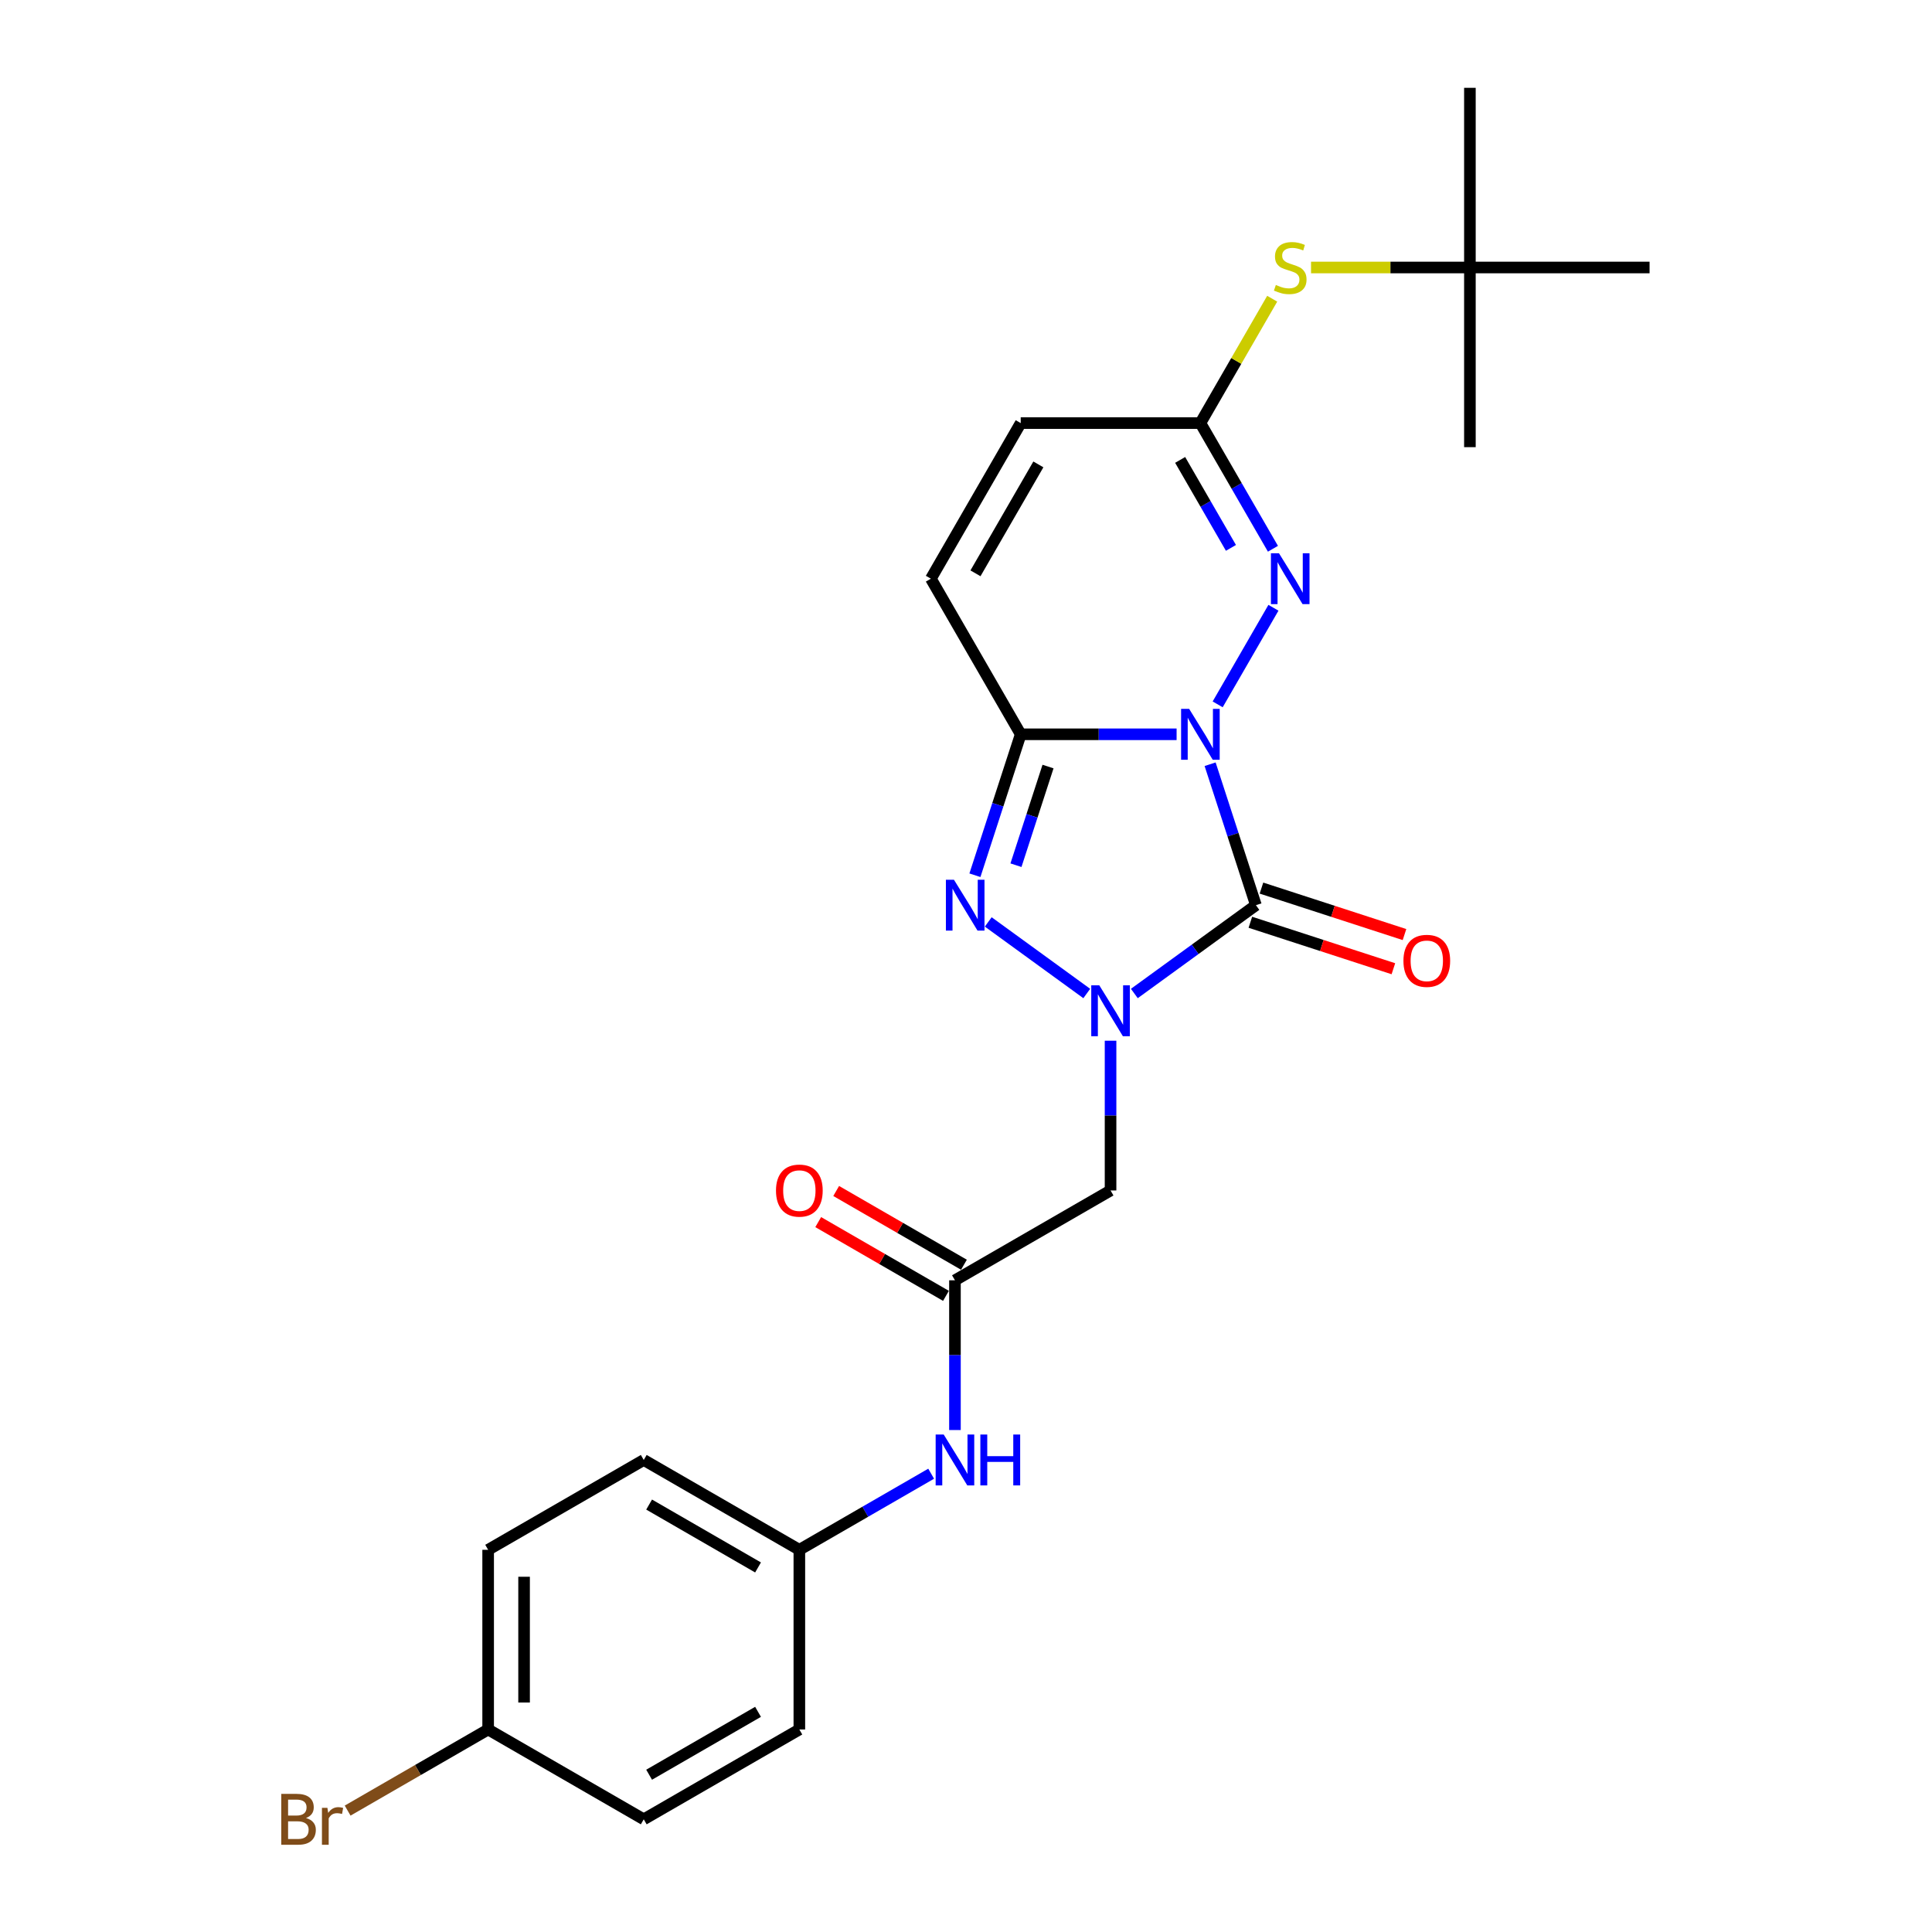 <?xml version='1.0' encoding='iso-8859-1'?>
<svg version='1.1' baseProfile='full'
              xmlns='http://www.w3.org/2000/svg'
                      xmlns:rdkit='http://www.rdkit.org/xml'
                      xmlns:xlink='http://www.w3.org/1999/xlink'
                  xml:space='preserve'
width='1000px' height='1000px' viewBox='0 0 1000 1000'>
<!-- END OF HEADER -->
<rect style='opacity:1.0;fill:#FFFFFF;stroke:none' width='1000' height='1000' x='0' y='0'> </rect>
<path class='bond-0' d='M 626.354,395.564 L 638.206,432.041' style='fill:none;fill-rule:evenodd;stroke:#0000FF;stroke-width:6px;stroke-linecap:butt;stroke-linejoin:miter;stroke-opacity:1' />
<path class='bond-0' d='M 638.206,432.041 L 650.058,468.518' style='fill:none;fill-rule:evenodd;stroke:#000000;stroke-width:6px;stroke-linecap:butt;stroke-linejoin:miter;stroke-opacity:1' />
<path class='bond-2' d='M 609.007,380.071 L 568.664,380.071' style='fill:none;fill-rule:evenodd;stroke:#0000FF;stroke-width:6px;stroke-linecap:butt;stroke-linejoin:miter;stroke-opacity:1' />
<path class='bond-2' d='M 568.664,380.071 L 528.321,380.071' style='fill:none;fill-rule:evenodd;stroke:#000000;stroke-width:6px;stroke-linecap:butt;stroke-linejoin:miter;stroke-opacity:1' />
<path class='bond-4' d='M 630.265,364.577 L 659.132,314.578' style='fill:none;fill-rule:evenodd;stroke:#0000FF;stroke-width:6px;stroke-linecap:butt;stroke-linejoin:miter;stroke-opacity:1' />
<path class='bond-1' d='M 650.058,468.518 L 618.595,491.377' style='fill:none;fill-rule:evenodd;stroke:#000000;stroke-width:6px;stroke-linecap:butt;stroke-linejoin:miter;stroke-opacity:1' />
<path class='bond-1' d='M 618.595,491.377 L 587.133,514.235' style='fill:none;fill-rule:evenodd;stroke:#0000FF;stroke-width:6px;stroke-linecap:butt;stroke-linejoin:miter;stroke-opacity:1' />
<path class='bond-10' d='M 647.184,477.363 L 684.2,489.39' style='fill:none;fill-rule:evenodd;stroke:#000000;stroke-width:6px;stroke-linecap:butt;stroke-linejoin:miter;stroke-opacity:1' />
<path class='bond-10' d='M 684.2,489.39 L 721.216,501.417' style='fill:none;fill-rule:evenodd;stroke:#FF0000;stroke-width:6px;stroke-linecap:butt;stroke-linejoin:miter;stroke-opacity:1' />
<path class='bond-10' d='M 652.932,459.673 L 689.948,471.7' style='fill:none;fill-rule:evenodd;stroke:#000000;stroke-width:6px;stroke-linecap:butt;stroke-linejoin:miter;stroke-opacity:1' />
<path class='bond-10' d='M 689.948,471.7 L 726.964,483.728' style='fill:none;fill-rule:evenodd;stroke:#FF0000;stroke-width:6px;stroke-linecap:butt;stroke-linejoin:miter;stroke-opacity:1' />
<path class='bond-5' d='M 574.82,538.675 L 574.82,577.427' style='fill:none;fill-rule:evenodd;stroke:#0000FF;stroke-width:6px;stroke-linecap:butt;stroke-linejoin:miter;stroke-opacity:1' />
<path class='bond-5' d='M 574.82,577.427 L 574.82,616.18' style='fill:none;fill-rule:evenodd;stroke:#000000;stroke-width:6px;stroke-linecap:butt;stroke-linejoin:miter;stroke-opacity:1' />
<path class='bond-25' d='M 562.507,514.235 L 511.515,477.187' style='fill:none;fill-rule:evenodd;stroke:#0000FF;stroke-width:6px;stroke-linecap:butt;stroke-linejoin:miter;stroke-opacity:1' />
<path class='bond-3' d='M 528.321,380.071 L 516.469,416.548' style='fill:none;fill-rule:evenodd;stroke:#000000;stroke-width:6px;stroke-linecap:butt;stroke-linejoin:miter;stroke-opacity:1' />
<path class='bond-3' d='M 516.469,416.548 L 504.617,453.024' style='fill:none;fill-rule:evenodd;stroke:#0000FF;stroke-width:6px;stroke-linecap:butt;stroke-linejoin:miter;stroke-opacity:1' />
<path class='bond-3' d='M 542.455,396.762 L 534.158,422.295' style='fill:none;fill-rule:evenodd;stroke:#000000;stroke-width:6px;stroke-linecap:butt;stroke-linejoin:miter;stroke-opacity:1' />
<path class='bond-3' d='M 534.158,422.295 L 525.862,447.829' style='fill:none;fill-rule:evenodd;stroke:#0000FF;stroke-width:6px;stroke-linecap:butt;stroke-linejoin:miter;stroke-opacity:1' />
<path class='bond-7' d='M 528.321,380.071 L 481.822,299.532' style='fill:none;fill-rule:evenodd;stroke:#000000;stroke-width:6px;stroke-linecap:butt;stroke-linejoin:miter;stroke-opacity:1' />
<path class='bond-6' d='M 658.874,284.038 L 640.097,251.515' style='fill:none;fill-rule:evenodd;stroke:#0000FF;stroke-width:6px;stroke-linecap:butt;stroke-linejoin:miter;stroke-opacity:1' />
<path class='bond-6' d='M 640.097,251.515 L 621.32,218.992' style='fill:none;fill-rule:evenodd;stroke:#000000;stroke-width:6px;stroke-linecap:butt;stroke-linejoin:miter;stroke-opacity:1' />
<path class='bond-6' d='M 637.133,283.581 L 623.989,260.815' style='fill:none;fill-rule:evenodd;stroke:#0000FF;stroke-width:6px;stroke-linecap:butt;stroke-linejoin:miter;stroke-opacity:1' />
<path class='bond-6' d='M 623.989,260.815 L 610.845,238.049' style='fill:none;fill-rule:evenodd;stroke:#000000;stroke-width:6px;stroke-linecap:butt;stroke-linejoin:miter;stroke-opacity:1' />
<path class='bond-8' d='M 574.82,616.18 L 494.281,662.679' style='fill:none;fill-rule:evenodd;stroke:#000000;stroke-width:6px;stroke-linecap:butt;stroke-linejoin:miter;stroke-opacity:1' />
<path class='bond-9' d='M 621.32,218.992 L 528.321,218.992' style='fill:none;fill-rule:evenodd;stroke:#000000;stroke-width:6px;stroke-linecap:butt;stroke-linejoin:miter;stroke-opacity:1' />
<path class='bond-11' d='M 621.32,218.992 L 639.903,186.804' style='fill:none;fill-rule:evenodd;stroke:#000000;stroke-width:6px;stroke-linecap:butt;stroke-linejoin:miter;stroke-opacity:1' />
<path class='bond-11' d='M 639.903,186.804 L 658.487,154.616' style='fill:none;fill-rule:evenodd;stroke:#CCCC00;stroke-width:6px;stroke-linecap:butt;stroke-linejoin:miter;stroke-opacity:1' />
<path class='bond-26' d='M 481.822,299.532 L 528.321,218.992' style='fill:none;fill-rule:evenodd;stroke:#000000;stroke-width:6px;stroke-linecap:butt;stroke-linejoin:miter;stroke-opacity:1' />
<path class='bond-26' d='M 504.904,296.751 L 537.454,240.373' style='fill:none;fill-rule:evenodd;stroke:#000000;stroke-width:6px;stroke-linecap:butt;stroke-linejoin:miter;stroke-opacity:1' />
<path class='bond-12' d='M 494.281,662.679 L 494.281,701.432' style='fill:none;fill-rule:evenodd;stroke:#000000;stroke-width:6px;stroke-linecap:butt;stroke-linejoin:miter;stroke-opacity:1' />
<path class='bond-12' d='M 494.281,701.432 L 494.281,740.184' style='fill:none;fill-rule:evenodd;stroke:#0000FF;stroke-width:6px;stroke-linecap:butt;stroke-linejoin:miter;stroke-opacity:1' />
<path class='bond-13' d='M 498.931,654.625 L 465.869,635.537' style='fill:none;fill-rule:evenodd;stroke:#000000;stroke-width:6px;stroke-linecap:butt;stroke-linejoin:miter;stroke-opacity:1' />
<path class='bond-13' d='M 465.869,635.537 L 432.806,616.448' style='fill:none;fill-rule:evenodd;stroke:#FF0000;stroke-width:6px;stroke-linecap:butt;stroke-linejoin:miter;stroke-opacity:1' />
<path class='bond-13' d='M 489.631,670.733 L 456.569,651.645' style='fill:none;fill-rule:evenodd;stroke:#000000;stroke-width:6px;stroke-linecap:butt;stroke-linejoin:miter;stroke-opacity:1' />
<path class='bond-13' d='M 456.569,651.645 L 423.507,632.556' style='fill:none;fill-rule:evenodd;stroke:#FF0000;stroke-width:6px;stroke-linecap:butt;stroke-linejoin:miter;stroke-opacity:1' />
<path class='bond-14' d='M 678.588,138.453 L 719.703,138.453' style='fill:none;fill-rule:evenodd;stroke:#CCCC00;stroke-width:6px;stroke-linecap:butt;stroke-linejoin:miter;stroke-opacity:1' />
<path class='bond-14' d='M 719.703,138.453 L 760.818,138.453' style='fill:none;fill-rule:evenodd;stroke:#000000;stroke-width:6px;stroke-linecap:butt;stroke-linejoin:miter;stroke-opacity:1' />
<path class='bond-15' d='M 481.968,762.787 L 447.855,782.482' style='fill:none;fill-rule:evenodd;stroke:#0000FF;stroke-width:6px;stroke-linecap:butt;stroke-linejoin:miter;stroke-opacity:1' />
<path class='bond-15' d='M 447.855,782.482 L 413.742,802.177' style='fill:none;fill-rule:evenodd;stroke:#000000;stroke-width:6px;stroke-linecap:butt;stroke-linejoin:miter;stroke-opacity:1' />
<path class='bond-22' d='M 760.818,138.453 L 760.818,45.455' style='fill:none;fill-rule:evenodd;stroke:#000000;stroke-width:6px;stroke-linecap:butt;stroke-linejoin:miter;stroke-opacity:1' />
<path class='bond-23' d='M 760.818,138.453 L 760.818,231.452' style='fill:none;fill-rule:evenodd;stroke:#000000;stroke-width:6px;stroke-linecap:butt;stroke-linejoin:miter;stroke-opacity:1' />
<path class='bond-24' d='M 760.818,138.453 L 853.816,138.453' style='fill:none;fill-rule:evenodd;stroke:#000000;stroke-width:6px;stroke-linecap:butt;stroke-linejoin:miter;stroke-opacity:1' />
<path class='bond-18' d='M 413.742,802.177 L 413.742,895.176' style='fill:none;fill-rule:evenodd;stroke:#000000;stroke-width:6px;stroke-linecap:butt;stroke-linejoin:miter;stroke-opacity:1' />
<path class='bond-19' d='M 413.742,802.177 L 333.203,755.678' style='fill:none;fill-rule:evenodd;stroke:#000000;stroke-width:6px;stroke-linecap:butt;stroke-linejoin:miter;stroke-opacity:1' />
<path class='bond-19' d='M 392.361,811.31 L 335.984,778.761' style='fill:none;fill-rule:evenodd;stroke:#000000;stroke-width:6px;stroke-linecap:butt;stroke-linejoin:miter;stroke-opacity:1' />
<path class='bond-16' d='M 252.663,895.176 L 252.663,802.177' style='fill:none;fill-rule:evenodd;stroke:#000000;stroke-width:6px;stroke-linecap:butt;stroke-linejoin:miter;stroke-opacity:1' />
<path class='bond-16' d='M 271.263,881.226 L 271.263,816.127' style='fill:none;fill-rule:evenodd;stroke:#000000;stroke-width:6px;stroke-linecap:butt;stroke-linejoin:miter;stroke-opacity:1' />
<path class='bond-17' d='M 252.663,895.176 L 216.3,916.171' style='fill:none;fill-rule:evenodd;stroke:#000000;stroke-width:6px;stroke-linecap:butt;stroke-linejoin:miter;stroke-opacity:1' />
<path class='bond-17' d='M 216.3,916.171 L 179.936,937.165' style='fill:none;fill-rule:evenodd;stroke:#7F4C19;stroke-width:6px;stroke-linecap:butt;stroke-linejoin:miter;stroke-opacity:1' />
<path class='bond-27' d='M 252.663,895.176 L 333.203,941.675' style='fill:none;fill-rule:evenodd;stroke:#000000;stroke-width:6px;stroke-linecap:butt;stroke-linejoin:miter;stroke-opacity:1' />
<path class='bond-21' d='M 413.742,895.176 L 333.203,941.675' style='fill:none;fill-rule:evenodd;stroke:#000000;stroke-width:6px;stroke-linecap:butt;stroke-linejoin:miter;stroke-opacity:1' />
<path class='bond-21' d='M 392.361,886.043 L 335.984,918.593' style='fill:none;fill-rule:evenodd;stroke:#000000;stroke-width:6px;stroke-linecap:butt;stroke-linejoin:miter;stroke-opacity:1' />
<path class='bond-20' d='M 333.203,755.678 L 252.663,802.177' style='fill:none;fill-rule:evenodd;stroke:#000000;stroke-width:6px;stroke-linecap:butt;stroke-linejoin:miter;stroke-opacity:1' />
<path  class='atom-0' d='M 615.498 366.902
L 624.128 380.852
Q 624.984 382.228, 626.36 384.721
Q 627.736 387.213, 627.811 387.362
L 627.811 366.902
L 631.308 366.902
L 631.308 393.24
L 627.699 393.24
L 618.437 377.988
Q 617.358 376.202, 616.205 374.156
Q 615.089 372.11, 614.754 371.478
L 614.754 393.24
L 611.331 393.24
L 611.331 366.902
L 615.498 366.902
' fill='#0000FF'/>
<path  class='atom-2' d='M 568.998 510.013
L 577.629 523.962
Q 578.484 525.339, 579.861 527.831
Q 581.237 530.323, 581.312 530.472
L 581.312 510.013
L 584.808 510.013
L 584.808 536.35
L 581.2 536.35
L 571.937 521.098
Q 570.858 519.312, 569.705 517.266
Q 568.589 515.22, 568.254 514.588
L 568.254 536.35
L 564.832 536.35
L 564.832 510.013
L 568.998 510.013
' fill='#0000FF'/>
<path  class='atom-4' d='M 493.761 455.349
L 502.391 469.299
Q 503.247 470.675, 504.623 473.168
Q 506 475.66, 506.074 475.809
L 506.074 455.349
L 509.571 455.349
L 509.571 481.687
L 505.962 481.687
L 496.7 466.435
Q 495.621 464.649, 494.468 462.603
Q 493.352 460.557, 493.017 459.925
L 493.017 481.687
L 489.595 481.687
L 489.595 455.349
L 493.761 455.349
' fill='#0000FF'/>
<path  class='atom-5' d='M 661.997 286.363
L 670.627 300.313
Q 671.483 301.689, 672.859 304.182
Q 674.236 306.674, 674.31 306.823
L 674.31 286.363
L 677.807 286.363
L 677.807 312.7
L 674.199 312.7
L 664.936 297.449
Q 663.857 295.663, 662.704 293.617
Q 661.588 291.571, 661.253 290.939
L 661.253 312.7
L 657.831 312.7
L 657.831 286.363
L 661.997 286.363
' fill='#0000FF'/>
<path  class='atom-11' d='M 726.415 497.33
Q 726.415 491.007, 729.54 487.473
Q 732.664 483.939, 738.505 483.939
Q 744.345 483.939, 747.47 487.473
Q 750.595 491.007, 750.595 497.33
Q 750.595 503.729, 747.433 507.374
Q 744.271 510.983, 738.505 510.983
Q 732.702 510.983, 729.54 507.374
Q 726.415 503.766, 726.415 497.33
M 738.505 508.007
Q 742.522 508.007, 744.68 505.328
Q 746.875 502.613, 746.875 497.33
Q 746.875 492.16, 744.68 489.556
Q 742.522 486.915, 738.505 486.915
Q 734.487 486.915, 732.292 489.519
Q 730.135 492.123, 730.135 497.33
Q 730.135 502.65, 732.292 505.328
Q 734.487 508.007, 738.505 508.007
' fill='#FF0000'/>
<path  class='atom-12' d='M 660.379 147.493
Q 660.677 147.604, 661.904 148.125
Q 663.132 148.646, 664.471 148.981
Q 665.847 149.278, 667.186 149.278
Q 669.679 149.278, 671.13 148.088
Q 672.58 146.86, 672.58 144.74
Q 672.58 143.289, 671.836 142.396
Q 671.13 141.504, 670.014 141.02
Q 668.898 140.536, 667.038 139.978
Q 664.694 139.272, 663.281 138.602
Q 661.904 137.932, 660.9 136.519
Q 659.933 135.105, 659.933 132.725
Q 659.933 129.414, 662.165 127.368
Q 664.434 125.322, 668.898 125.322
Q 671.948 125.322, 675.408 126.773
L 674.552 129.637
Q 671.39 128.335, 669.009 128.335
Q 666.443 128.335, 665.029 129.414
Q 663.615 130.455, 663.653 132.278
Q 663.653 133.692, 664.359 134.547
Q 665.103 135.403, 666.145 135.886
Q 667.224 136.37, 669.009 136.928
Q 671.39 137.672, 672.804 138.416
Q 674.217 139.16, 675.222 140.685
Q 676.263 142.173, 676.263 144.74
Q 676.263 148.385, 673.808 150.357
Q 671.39 152.291, 667.335 152.291
Q 664.992 152.291, 663.206 151.771
Q 661.458 151.287, 659.375 150.431
L 660.379 147.493
' fill='#CCCC00'/>
<path  class='atom-13' d='M 488.459 742.509
L 497.09 756.459
Q 497.945 757.835, 499.321 760.328
Q 500.698 762.82, 500.772 762.969
L 500.772 742.509
L 504.269 742.509
L 504.269 768.847
L 500.661 768.847
L 491.398 753.595
Q 490.319 751.809, 489.166 749.763
Q 488.05 747.717, 487.715 747.085
L 487.715 768.847
L 484.293 768.847
L 484.293 742.509
L 488.459 742.509
' fill='#0000FF'/>
<path  class='atom-13' d='M 507.431 742.509
L 511.002 742.509
L 511.002 753.706
L 524.468 753.706
L 524.468 742.509
L 528.039 742.509
L 528.039 768.847
L 524.468 768.847
L 524.468 756.682
L 511.002 756.682
L 511.002 768.847
L 507.431 768.847
L 507.431 742.509
' fill='#0000FF'/>
<path  class='atom-14' d='M 401.652 616.254
Q 401.652 609.93, 404.777 606.396
Q 407.901 602.862, 413.742 602.862
Q 419.582 602.862, 422.707 606.396
Q 425.832 609.93, 425.832 616.254
Q 425.832 622.653, 422.67 626.298
Q 419.508 629.906, 413.742 629.906
Q 407.939 629.906, 404.777 626.298
Q 401.652 622.69, 401.652 616.254
M 413.742 626.931
Q 417.759 626.931, 419.917 624.252
Q 422.112 621.537, 422.112 616.254
Q 422.112 611.084, 419.917 608.48
Q 417.759 605.838, 413.742 605.838
Q 409.724 605.838, 407.529 608.442
Q 405.372 611.046, 405.372 616.254
Q 405.372 621.574, 407.529 624.252
Q 409.724 626.931, 413.742 626.931
' fill='#FF0000'/>
<path  class='atom-18' d='M 158.379 941.006
Q 160.908 941.712, 162.173 943.275
Q 163.475 944.8, 163.475 947.069
Q 163.475 950.715, 161.132 952.798
Q 158.825 954.844, 154.436 954.844
L 145.582 954.844
L 145.582 928.507
L 153.357 928.507
Q 157.858 928.507, 160.127 930.329
Q 162.396 932.152, 162.396 935.5
Q 162.396 939.481, 158.379 941.006
M 149.116 931.483
L 149.116 939.741
L 153.357 939.741
Q 155.961 939.741, 157.3 938.699
Q 158.676 937.621, 158.676 935.5
Q 158.676 931.483, 153.357 931.483
L 149.116 931.483
M 154.436 951.868
Q 157.002 951.868, 158.379 950.64
Q 159.755 949.413, 159.755 947.069
Q 159.755 944.912, 158.23 943.833
Q 156.742 942.717, 153.878 942.717
L 149.116 942.717
L 149.116 951.868
L 154.436 951.868
' fill='#7F4C19'/>
<path  class='atom-18' d='M 169.464 935.723
L 169.873 938.365
Q 171.882 935.389, 175.156 935.389
Q 176.197 935.389, 177.611 935.761
L 177.053 938.885
Q 175.453 938.513, 174.561 938.513
Q 172.998 938.513, 171.957 939.146
Q 170.952 939.741, 170.134 941.192
L 170.134 954.844
L 166.637 954.844
L 166.637 935.723
L 169.464 935.723
' fill='#7F4C19'/>
</svg>
